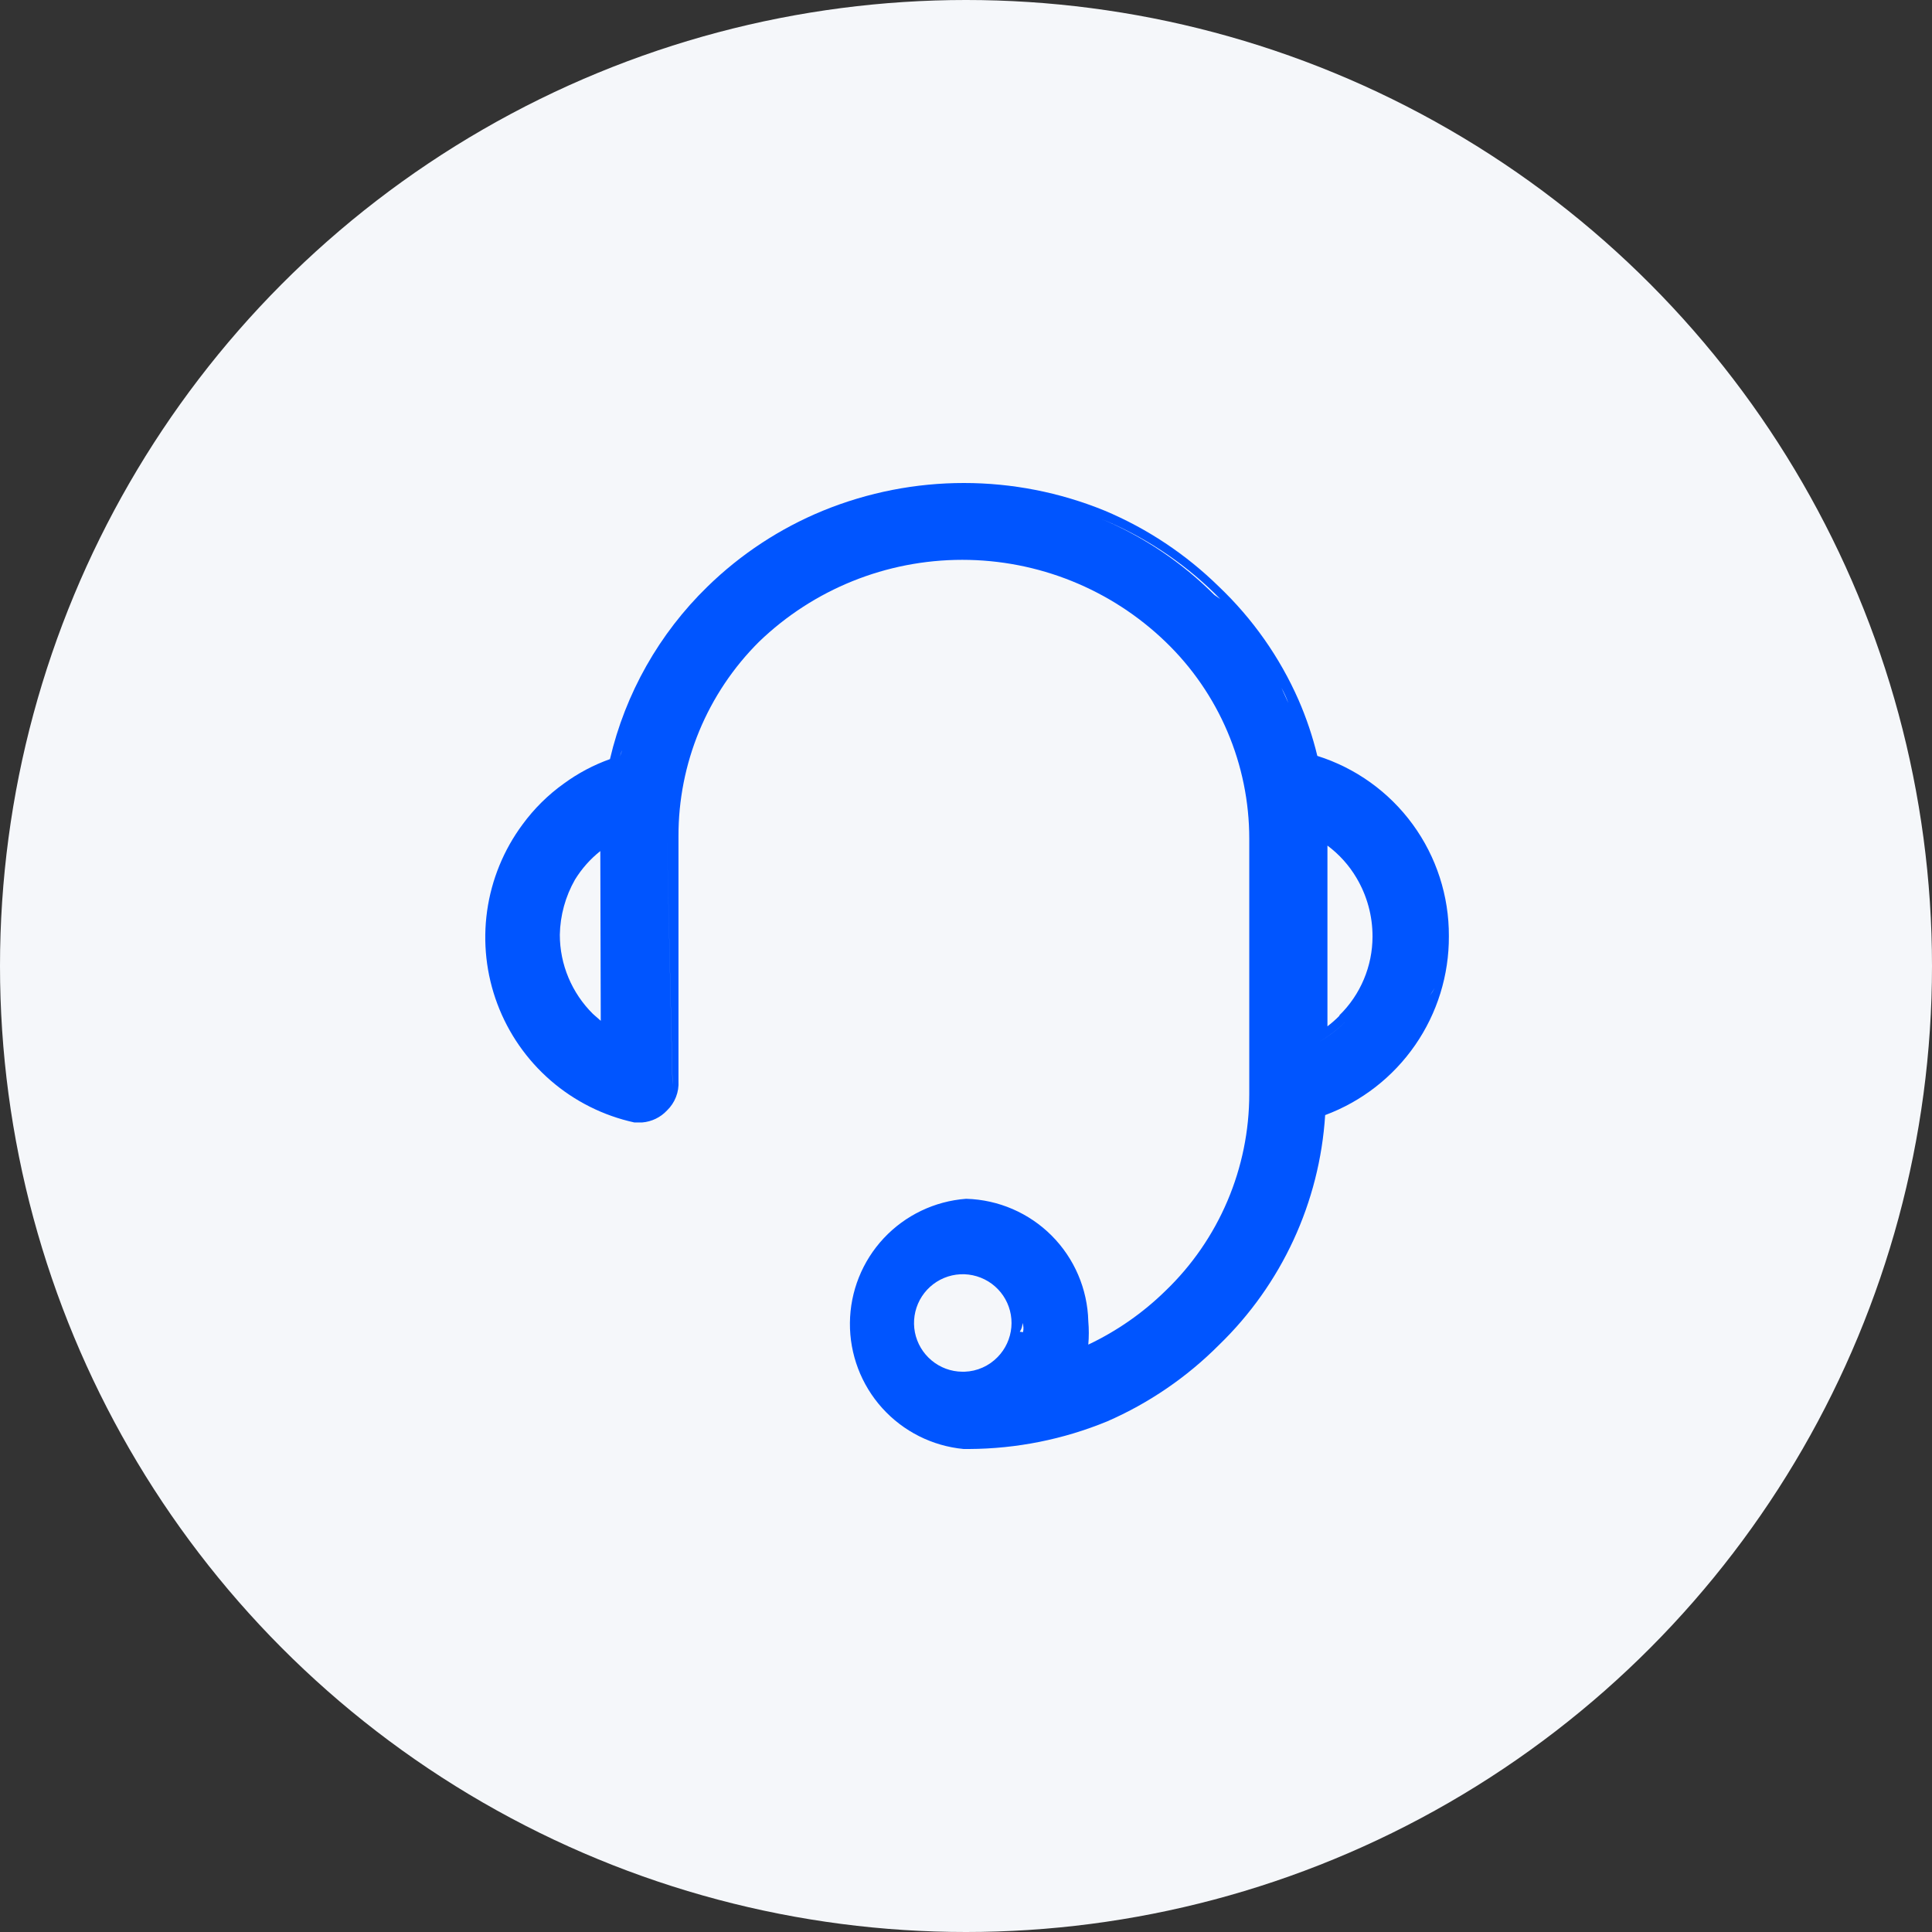 <svg width="60" height="60" viewBox="0 0 60 60" fill="none" xmlns="http://www.w3.org/2000/svg">
<rect x="0" y="0" width="60" height="60" fill="#333333" stroke="none"/>
<circle cx="30" cy="30" r="30" fill="#F5F7FA"/>
<g clip-path="url(#clip0_4767_9659)">
<path d="M44.41 30.916L44.553 30.688C44.511 30.767 44.464 30.844 44.41 30.916ZM41.597 31.545C41.481 31.663 41.357 31.773 41.225 31.873V26.26C41.588 26.531 41.894 26.87 42.125 27.26C42.454 27.813 42.627 28.445 42.625 29.088C42.624 29.543 42.533 29.993 42.356 30.413C42.18 30.832 41.922 31.212 41.597 31.53V31.545ZM41.782 31.73C41.536 31.977 41.257 32.188 40.954 32.359C41.257 32.187 41.535 31.976 41.782 31.73ZM40.011 21.832L39.797 21.361C39.883 21.518 39.954 21.675 40.011 21.832ZM40.011 38.158L39.797 38.63C39.883 38.472 39.954 38.315 40.011 38.158ZM39.069 26.031C39.076 25.965 39.076 25.898 39.069 25.831V26.031ZM31.67 41.358C31.725 41.278 31.754 41.183 31.755 41.086C31.762 41.058 31.762 41.029 31.755 41.001V41.086C31.789 41.178 31.794 41.278 31.77 41.372L31.67 41.358ZM30.984 42.143C30.713 42.423 30.345 42.587 29.956 42.6H29.884C29.535 42.597 29.198 42.473 28.931 42.249C28.663 42.026 28.48 41.717 28.413 41.375C28.347 41.032 28.401 40.678 28.566 40.37C28.731 40.063 28.997 39.822 29.319 39.688C29.641 39.554 29.999 39.536 30.333 39.636C30.668 39.736 30.957 39.948 31.153 40.236C31.349 40.525 31.439 40.873 31.408 41.22C31.377 41.567 31.227 41.894 30.984 42.143ZM37.712 18.475C36.709 17.471 35.52 16.67 34.212 16.119C35.515 16.654 36.703 17.435 37.712 18.418L37.897 18.604L37.712 18.475ZM20.885 33.687L20.714 26.046L20.885 33.573V33.687ZM19.7 34.559L19.286 34.473L19.614 34.602L19.7 34.559ZM19.171 23.732L19.314 23.303C19.286 23.446 19.2 23.575 19.171 23.732ZM18.657 31.702L18.414 31.488C18.089 31.166 17.831 30.784 17.654 30.362C17.477 29.941 17.386 29.488 17.386 29.031C17.397 28.429 17.559 27.84 17.857 27.317C18.066 26.978 18.331 26.678 18.643 26.431L18.657 31.702ZM40.911 23.475C40.767 22.878 40.571 22.295 40.325 21.732C39.742 20.409 38.902 19.215 37.854 18.218C36.833 17.216 35.631 16.416 34.312 15.861C31.506 14.713 28.362 14.713 25.556 15.861C24.221 16.41 23.004 17.21 21.971 18.218C20.471 19.678 19.42 21.537 18.943 23.575C18.433 23.757 17.952 24.012 17.515 24.332C17.021 24.684 16.587 25.114 16.229 25.603C15.643 26.392 15.265 27.316 15.128 28.289C14.991 29.263 15.1 30.255 15.445 31.175C15.79 32.096 16.36 32.915 17.104 33.559C17.847 34.202 18.739 34.649 19.7 34.859H19.943C20.237 34.835 20.512 34.703 20.714 34.487C20.836 34.37 20.931 34.227 20.993 34.069C21.055 33.912 21.081 33.742 21.071 33.573V25.974C21.067 24.852 21.287 23.74 21.715 22.703C22.145 21.666 22.775 20.724 23.571 19.932C25.266 18.298 27.529 17.386 29.884 17.386C32.239 17.386 34.502 18.298 36.197 19.932C37.02 20.724 37.674 21.674 38.12 22.724C38.567 23.774 38.797 24.904 38.797 26.046V33.973C38.797 35.114 38.567 36.244 38.12 37.295C37.674 38.345 37.02 39.295 36.197 40.086C35.496 40.773 34.685 41.338 33.798 41.758C33.819 41.515 33.819 41.272 33.798 41.029C33.773 40.032 33.366 39.082 32.662 38.375C31.958 37.669 31.01 37.259 30.013 37.23H29.998C29.024 37.304 28.114 37.741 27.446 38.454C26.779 39.167 26.404 40.105 26.395 41.082C26.386 42.059 26.744 43.003 27.398 43.729C28.052 44.454 28.954 44.908 29.927 45H30.098C31.569 44.993 33.023 44.702 34.383 44.143C35.679 43.578 36.857 42.773 37.854 41.772C39.805 39.885 40.982 37.339 41.154 34.63C42.286 34.209 43.262 33.45 43.949 32.456C44.636 31.463 45.002 30.282 44.996 29.074C45.002 27.827 44.609 26.61 43.874 25.603C43.139 24.595 42.1 23.85 40.911 23.475Z" fill="#0055FF"/>
</g>
<defs>
<clipPath id="clip0_4767_9659">
<rect width="30" height="30" fill="white" transform="translate(15 15)"/>
</clipPath>
</defs>
</svg>

